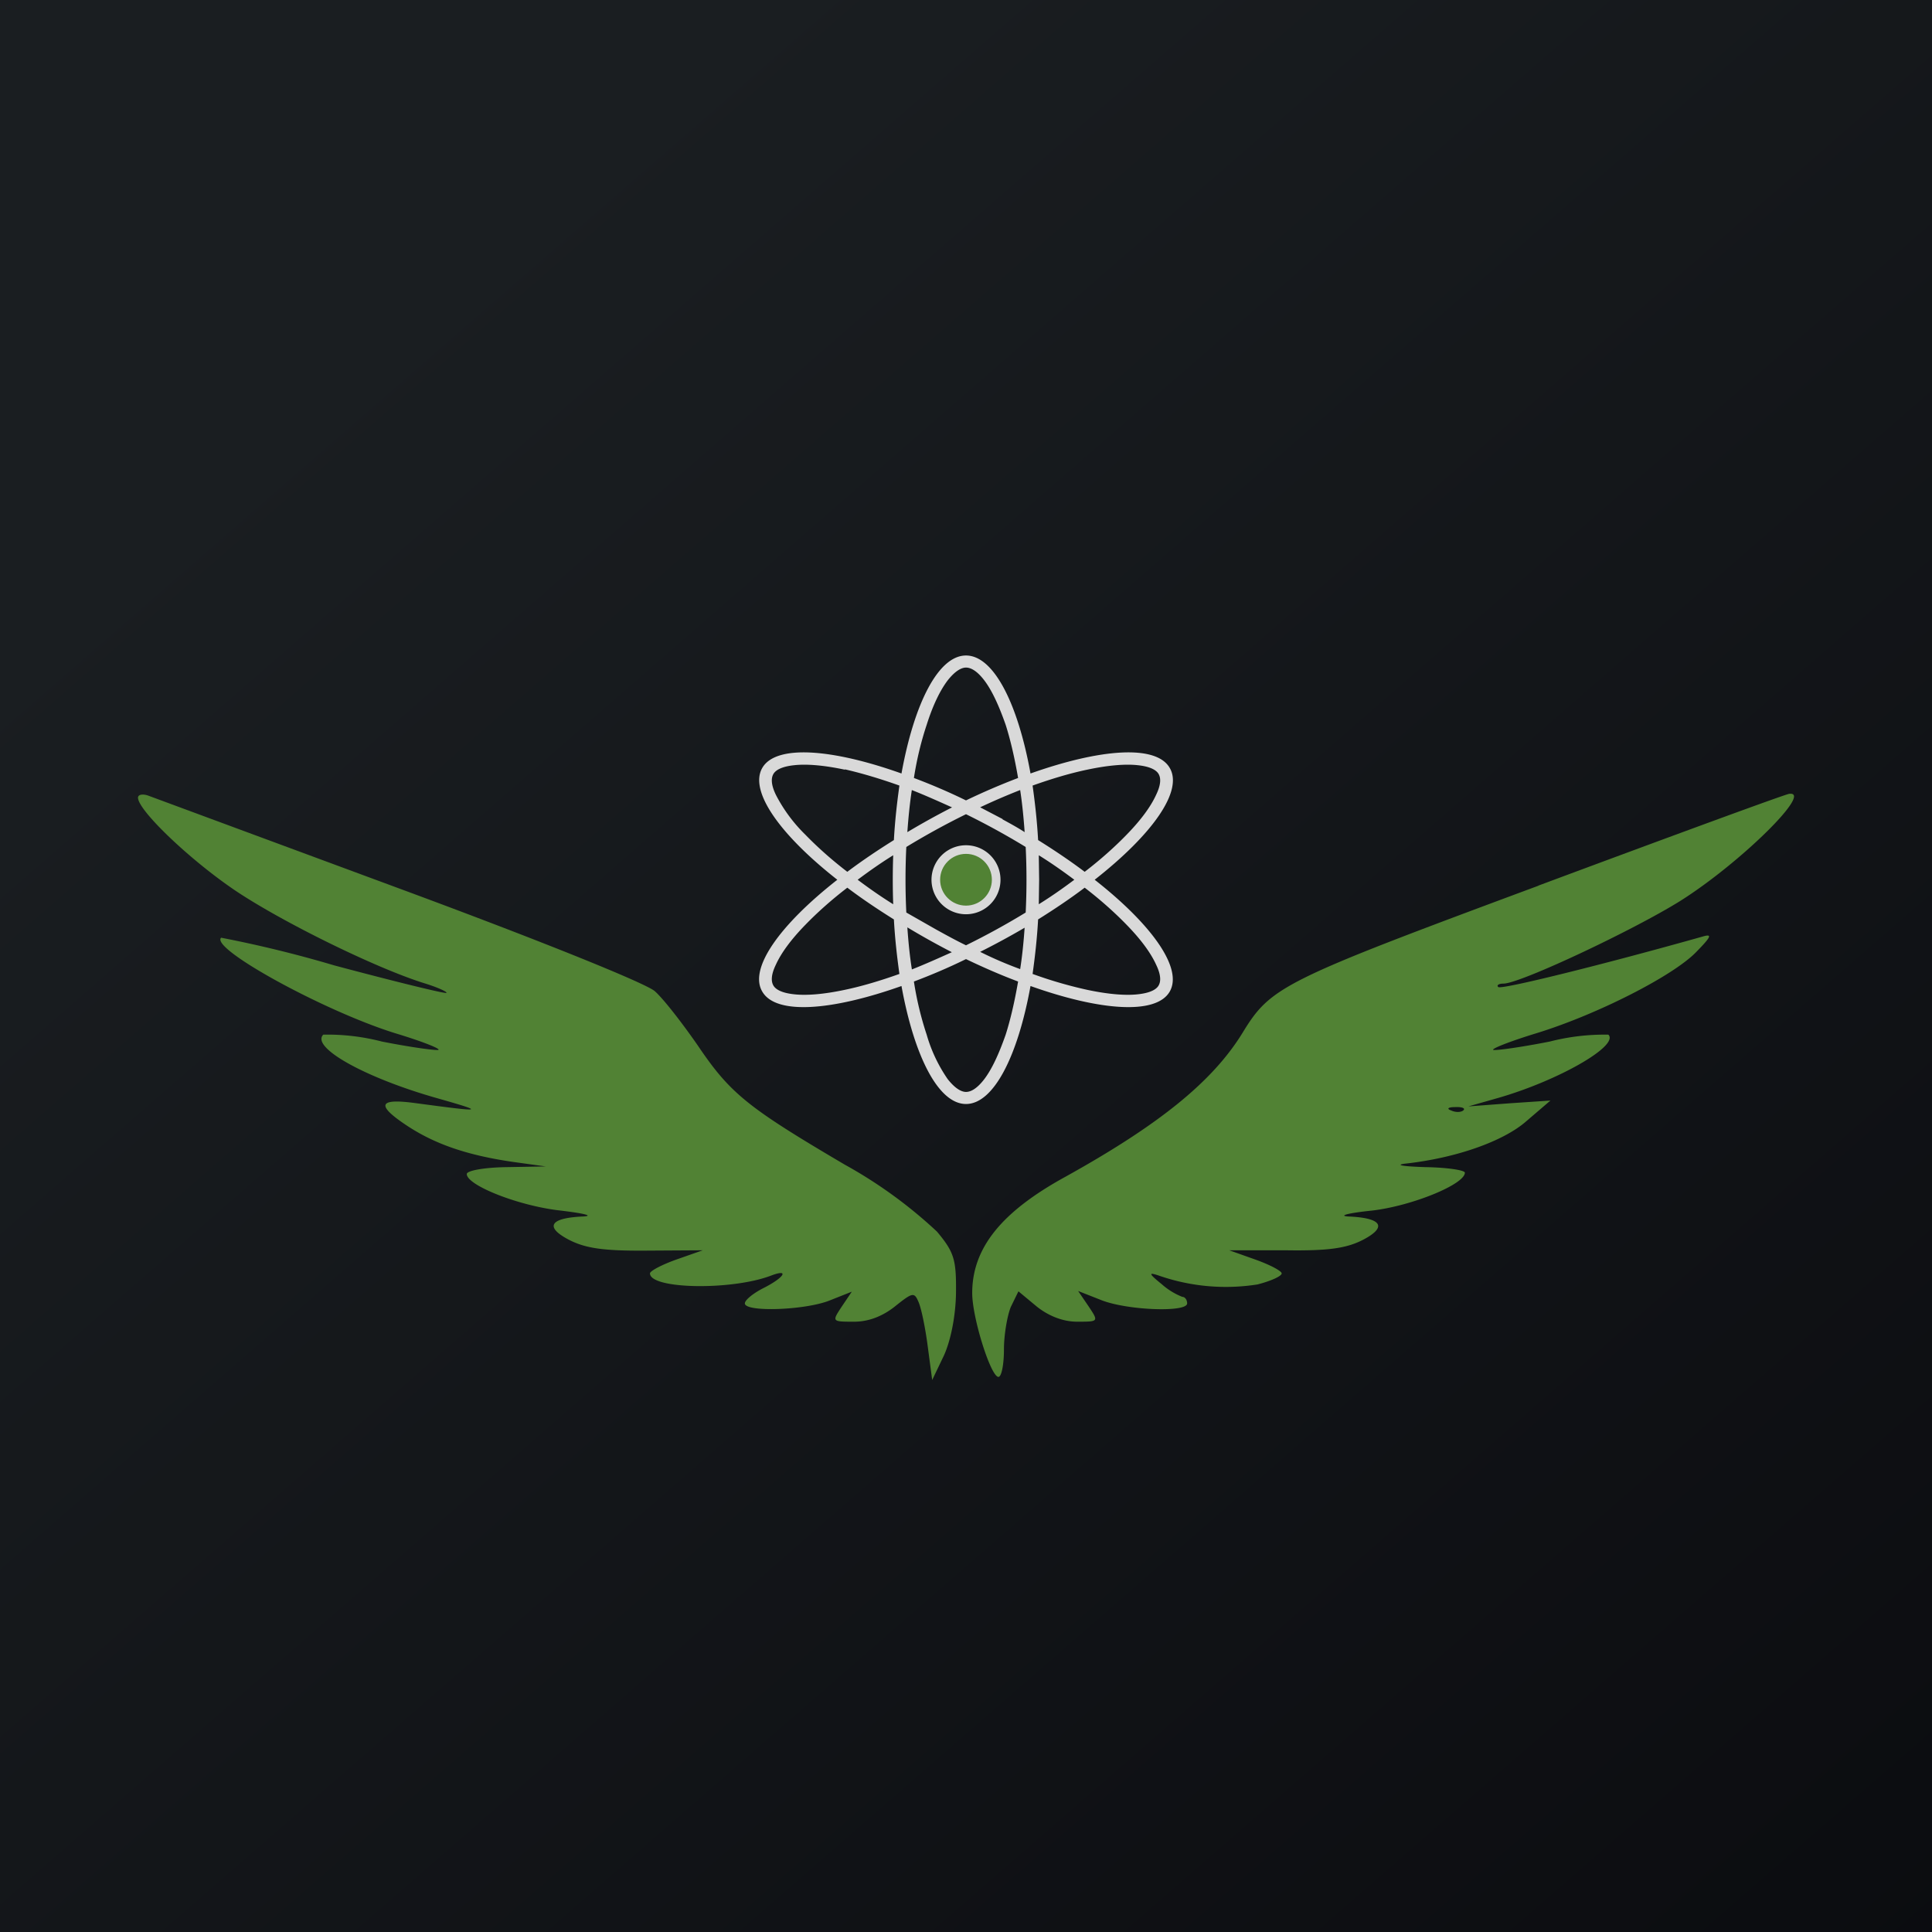 <svg width="56" height="56" viewBox="0 0 56 56" xmlns="http://www.w3.org/2000/svg"><path fill="url(#asye0hd2t)" d="M0 0h56v56H0z"/><path fill-rule="evenodd" d="M29.7 26.88c-.03.43-.07.83-.13 1.21-.38-.14-.76-.3-1.16-.5a22.25 22.25 0 0 0 1.29-.7ZM28 32c.8 0 1.5-1.38 1.87-3.42 2.02.72 3.63.84 4.03.17.4-.67-.5-1.94-2.17-3.25 1.67-1.31 2.58-2.58 2.17-3.25-.4-.67-2-.55-4.03.17C29.5 20.38 28.8 19 28 19s-1.5 1.38-1.87 3.42c-2.02-.72-3.63-.84-4.03-.17-.4.67.5 1.94 2.17 3.25-1.67 1.31-2.58 2.58-2.17 3.25.4.67 2 .55 4.03-.17C26.5 30.62 27.2 32 28 32Zm0-4.2c.52.25 1.03.47 1.51.65-.1.58-.22 1.1-.36 1.54-.2.57-.4 1-.62 1.29-.23.3-.41.37-.53.37-.12 0-.3-.08-.53-.37a4.39 4.39 0 0 1-.61-1.29 9.42 9.42 0 0 1-.37-1.54c.48-.18 1-.4 1.51-.65Zm-1.57.3c.38-.15.76-.32 1.16-.5a22.25 22.25 0 0 1-1.29-.72c.03.43.07.83.13 1.21Zm-.36.13c-.07-.5-.13-1.03-.16-1.58-.48-.3-.94-.61-1.35-.92-.47.36-.88.73-1.21 1.07-.43.44-.71.83-.86 1.16-.16.33-.13.51-.07.61.06.1.22.21.6.25.36.04.86 0 1.47-.13.48-.1 1.02-.26 1.58-.46Zm1.06-1.29-.86-.49a19.53 19.53 0 0 1 0-1.9A21.85 21.85 0 0 1 28 23.6a21.85 21.85 0 0 1 1.73.95 19.52 19.52 0 0 1 0 1.9 21.78 21.78 0 0 1-1.73.95c-.29-.14-.58-.3-.87-.46Zm1.93-3.2-.65-.34a19 19 0 0 1 1.16-.5c.06.39.1.8.13 1.22-.2-.13-.42-.25-.64-.37Zm1.06 1.76-.01-.71c.37.23.71.47 1.03.71-.32.24-.66.48-1.03.71l.01-.71Zm-.03-1.15c.48.3.94.61 1.35.92.47-.36.88-.73 1.21-1.07.43-.44.71-.83.86-1.16.16-.33.13-.51.07-.61-.06-.1-.22-.21-.6-.25-.36-.04-.86 0-1.47.13-.48.1-1.02.26-1.58.46.07.5.13 1.03.16 1.58Zm0 2.3c.48-.3.94-.61 1.35-.92.47.36.88.73 1.21 1.07.43.44.71.83.86 1.16.16.33.13.51.07.61-.06.1-.22.21-.6.25-.36.04-.86 0-1.47-.13a12.4 12.4 0 0 1-1.58-.46c.07-.5.13-1.03.16-1.58Zm-3.6-4.1c.48.18 1 .4 1.51.65a19.5 19.5 0 0 1 1.51-.65c-.1-.58-.22-1.1-.36-1.54-.2-.57-.4-1-.62-1.29-.23-.3-.41-.37-.53-.37-.12 0-.3.08-.53.37-.22.29-.43.72-.61 1.29-.15.45-.28.96-.37 1.54Zm1.1.85c-.4-.18-.78-.35-1.16-.5-.06.39-.1.8-.13 1.22a22.23 22.23 0 0 1 1.3-.72Zm-3.1-1.1c.48.11 1.02.27 1.58.47-.07.5-.13 1.03-.16 1.58-.48.3-.94.61-1.35.92-.47-.36-.88-.73-1.21-1.07a4.49 4.49 0 0 1-.86-1.16c-.16-.33-.13-.51-.07-.61.06-.1.22-.21.6-.25.36-.04.86 0 1.47.13Zm1.4 2.49c-.37.23-.71.47-1.03.71.32.24.66.48 1.03.71a20.05 20.05 0 0 1 0-1.42ZM28 26.5a1 1 0 1 0 0-2 1 1 0 0 0 0 2Z" fill="#D9D9D9"/><circle cx="28" cy="25.5" r=".75" fill="#518234"/><path d="M4 23.12c0 .37 1.51 1.81 2.83 2.7 1.36.91 4.06 2.24 5.47 2.68.39.12.67.25.64.28-.03.03-1.5-.33-3.26-.8a34.78 34.78 0 0 0-3.27-.8c-.33.31 2.99 2.13 5.05 2.77.73.22 1.3.44 1.25.48-.03.03-.78-.07-1.64-.24a6.27 6.27 0 0 0-1.7-.2c-.37.37 1.23 1.26 3.33 1.85 1.4.4 1.33.4-.69.13-1.06-.14-1.11.07-.18.68.8.52 1.73.84 3.05 1.03l.94.13-1.15.02c-.63.01-1.14.1-1.14.2 0 .33 1.52.93 2.73 1.06.66.08.96.15.65.17-.97.04-1.13.3-.43.67.48.25 1 .33 2.25.32l1.64-.01-.77.27c-.42.15-.76.33-.76.4 0 .46 2.38.5 3.52.06.53-.2.37.06-.22.36-.3.15-.55.35-.55.45 0 .26 1.76.2 2.47-.09l.63-.25-.29.43c-.29.44-.29.44.36.44.42 0 .83-.16 1.19-.45.5-.4.55-.41.67-.13.08.17.2.75.27 1.29l.13.98.34-.71c.2-.44.34-1.15.35-1.81.01-.97-.05-1.18-.55-1.78a13.4 13.4 0 0 0-2.67-1.94c-2.82-1.66-3.32-2.06-4.26-3.45-.45-.65-1-1.36-1.25-1.58-.26-.23-3.33-1.47-7.39-2.97l-7.27-2.69c-.18-.07-.32-.04-.32.05Zm40.6 2.55c-7.43 2.76-7.76 2.92-8.58 4.26-.87 1.42-2.42 2.67-5.14 4.18-1.86 1.02-2.7 2.07-2.7 3.37 0 .72.54 2.43.76 2.43.09 0 .16-.36.16-.8 0-.43.1-.99.2-1.23l.22-.45.53.44c.35.28.77.44 1.17.44.63 0 .63 0 .33-.45l-.3-.44.66.26c.74.3 2.5.37 2.5.1 0-.1-.06-.19-.14-.19a2 2 0 0 1-.6-.37c-.37-.3-.39-.35-.09-.25a5.9 5.9 0 0 0 2.87.26c.39-.1.7-.24.7-.32 0-.07-.34-.25-.76-.4l-.76-.27h1.63c1.26.02 1.78-.06 2.26-.31.7-.37.53-.63-.44-.67-.3-.02 0-.1.68-.17 1.15-.13 2.7-.76 2.7-1.1 0-.07-.5-.15-1.14-.16-.63-.02-.9-.06-.6-.1 1.48-.16 2.86-.65 3.52-1.23l.7-.6-1.19.08-1.19.09.88-.25c1.73-.5 3.5-1.51 3.18-1.83a6.4 6.4 0 0 0-1.7.2c-.86.17-1.6.27-1.64.24-.04-.04.53-.26 1.25-.48 1.76-.54 3.98-1.67 4.64-2.36.44-.45.47-.53.17-.44-2.95.83-5.83 1.54-5.91 1.46-.06-.05.01-.1.15-.1.48 0 3.77-1.55 5.13-2.4 1.74-1.1 3.86-3.19 3.15-3.1-.08 0-3.35 1.2-7.27 2.66Zm-2.18 6.51c-.06.06-.22.07-.35.01-.15-.05-.1-.1.1-.1.2-.01.31.03.25.09Z" fill="#518234"/><defs><linearGradient id="asye0hd2t" x1="10.42" y1="9.71" x2="68.15" y2="76.02" gradientUnits="userSpaceOnUse"><stop stop-color="#1A1E21"/><stop offset="1" stop-color="#06060A"/></linearGradient></defs></svg>